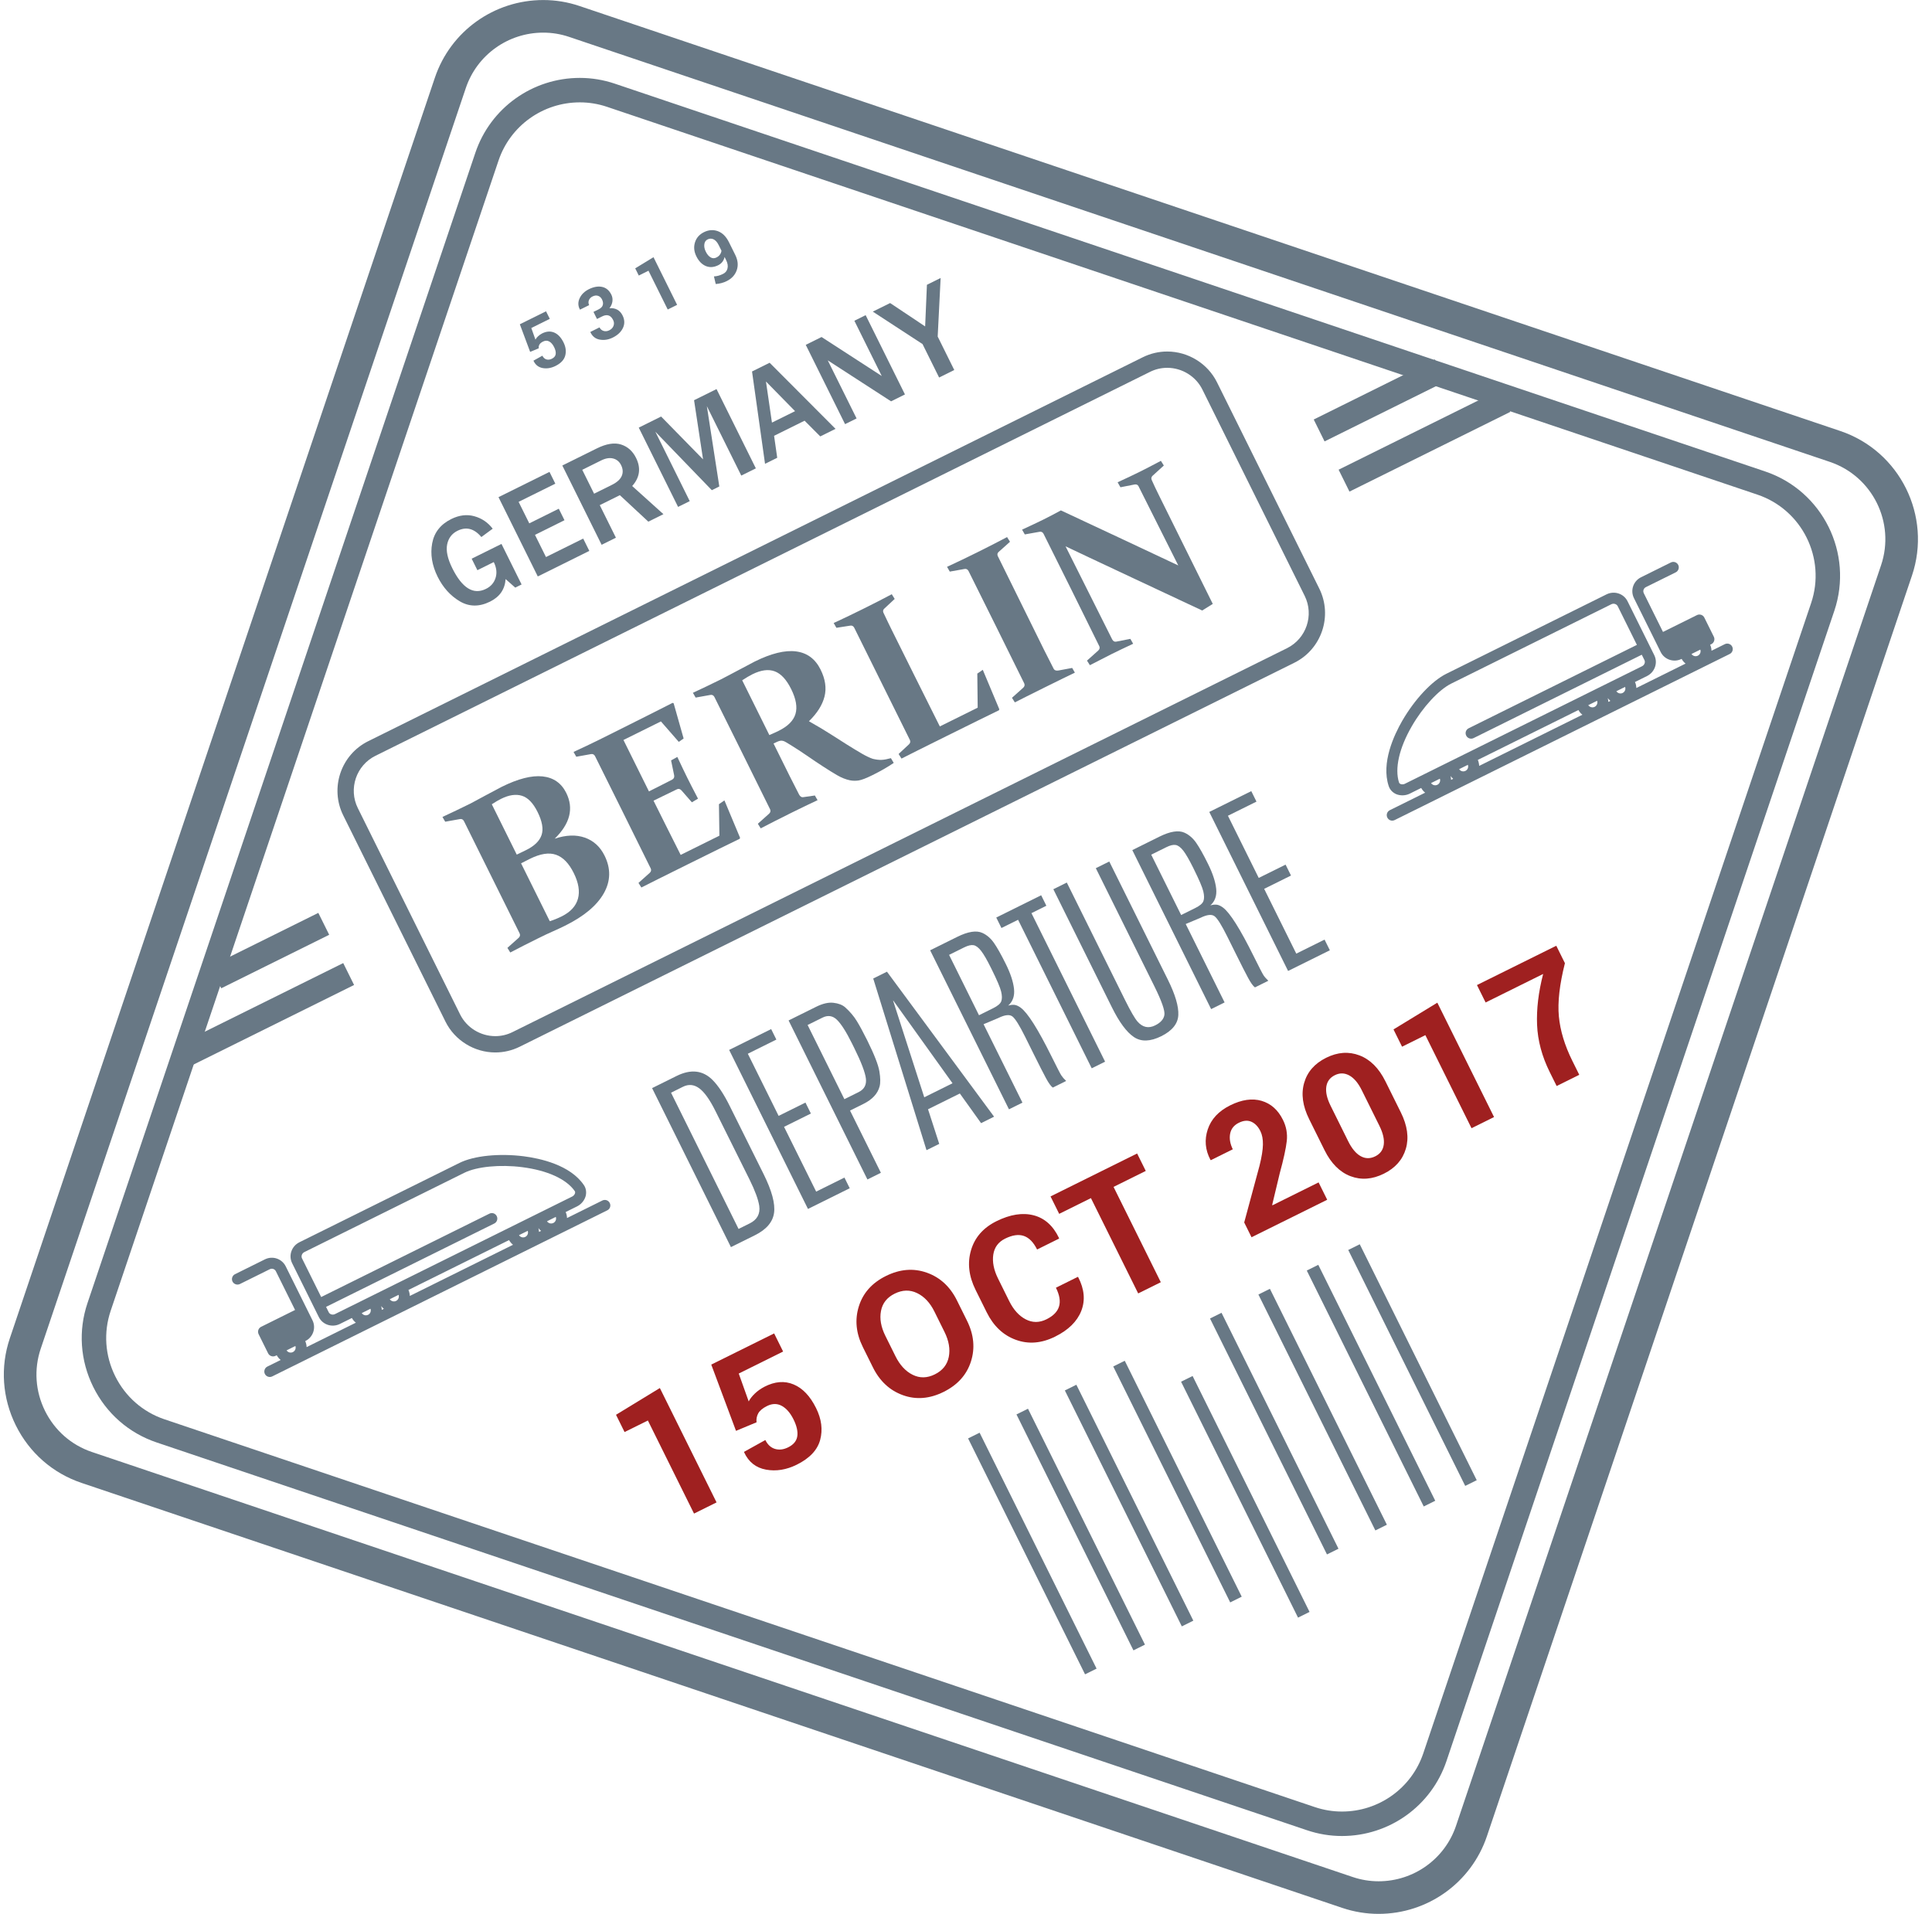 <?xml version="1.0" encoding="UTF-8"?><svg xmlns="http://www.w3.org/2000/svg" xmlns:xlink="http://www.w3.org/1999/xlink" height="600.0" preserveAspectRatio="xMidYMid meet" version="1.0" viewBox="198.8 200.0 605.6 600.0" width="605.6" zoomAndPan="magnify"><g><g id="change1_1"><path d="M 630.918 799.988 C 627.055 799.988 623.234 799.359 619.559 798.121 L 224.348 664.879 C 215.324 661.84 208.016 655.438 203.758 646.855 C 199.508 638.27 198.836 628.574 201.879 619.559 L 335.121 224.344 C 340.027 209.789 353.676 200.012 369.086 200.012 C 372.945 200.012 376.77 200.637 380.441 201.879 L 775.656 335.117 C 794.348 341.422 804.422 361.754 798.121 380.441 L 664.883 775.652 C 659.973 790.211 646.324 799.988 630.918 799.988 Z M 369.086 210.23 C 358.07 210.23 348.312 217.211 344.809 227.609 L 211.562 622.82 C 209.395 629.254 209.875 636.18 212.914 642.316 C 215.957 648.449 221.176 653.027 227.609 655.191 L 622.828 788.438 C 625.445 789.32 628.172 789.77 630.918 789.77 C 641.934 789.77 651.691 782.781 655.199 772.387 L 788.441 377.18 C 792.938 363.828 785.738 349.305 772.391 344.805 L 377.18 211.559 C 374.559 210.676 371.836 210.23 369.086 210.23" fill="#687885"/></g><g id="change1_2"><path d="M 619.449 775.578 C 615.727 775.578 612.043 774.973 608.5 773.773 L 247.891 652.199 C 239.191 649.266 232.145 643.094 228.039 634.816 C 223.938 626.539 223.293 617.188 226.227 608.492 L 347.805 247.891 C 352.535 233.855 365.695 224.422 380.555 224.422 C 384.277 224.422 387.965 225.031 391.508 226.227 L 752.113 347.801 C 770.133 353.879 779.852 373.48 773.777 391.504 L 652.199 752.109 C 647.469 766.145 634.309 775.578 619.449 775.578 Z M 380.555 232.09 C 368.988 232.09 358.742 239.422 355.066 250.34 L 233.488 610.941 C 231.215 617.699 231.715 624.973 234.906 631.414 C 238.102 637.855 243.582 642.656 250.34 644.938 L 610.945 766.512 C 613.699 767.438 616.562 767.91 619.449 767.91 C 631.012 767.91 641.258 760.574 644.938 749.66 L 766.512 389.055 C 771.242 375.035 763.68 359.785 749.664 355.062 L 389.059 233.484 C 386.305 232.559 383.441 232.09 380.555 232.09" fill="#687885"/></g><g id="change1_3"><path d="M 403.203 541.117 L 410.879 537.312 C 415.355 535.098 419.113 535.516 422.156 538.566 C 423.934 540.348 425.734 543.078 427.559 546.762 L 438.172 568.102 C 440.746 573.293 441.832 577.336 441.434 580.227 C 441.031 583.117 439.027 585.461 435.422 587.246 L 427.914 590.965 Z M 423.113 548.398 C 421.316 544.773 419.605 542.359 417.977 541.172 C 416.355 539.977 414.648 539.82 412.875 540.699 L 409.141 542.555 L 430.309 585.266 L 433.793 583.535 C 436.133 582.379 437.133 580.555 436.797 578.062 C 436.488 576.023 435.473 573.262 433.742 569.766 L 423.113 548.398" fill="#687885"/></g><g id="change1_4"><path d="M 427.355 529.145 L 440.527 522.613 L 442.156 525.898 L 433.211 530.34 L 442.867 549.824 L 451.277 545.652 L 452.98 549.086 L 444.566 553.254 L 454.633 573.562 L 463.496 569.164 L 465.152 572.508 L 452.066 578.996 L 427.355 529.145" fill="#687885"/></g><g id="change1_5"><path d="M 445.988 519.906 L 454.656 515.609 C 456.695 514.602 458.492 514.188 460.055 514.371 C 461.613 514.547 462.824 515.016 463.691 515.758 C 465.215 517.121 466.445 518.57 467.379 520.105 C 468.316 521.637 469.344 523.539 470.473 525.809 L 470.727 526.316 C 472.863 530.641 474.109 533.82 474.449 535.863 C 474.793 537.902 474.812 539.48 474.516 540.59 C 473.926 542.859 472.234 544.688 469.438 546.074 L 465.25 548.152 L 474.922 567.664 L 470.699 569.758 Z M 466.531 528.465 L 465.871 527.133 C 464.055 523.473 462.48 520.992 461.145 519.699 C 459.812 518.406 458.305 518.18 456.625 519.016 L 451.949 521.328 L 463.48 544.586 L 467.953 542.363 C 469.691 541.504 470.449 540.102 470.227 538.152 C 469.996 536.211 468.77 532.977 466.531 528.465" fill="#687885"/></g><g id="change1_6"><path d="M 472.52 506.758 L 476.824 504.621 L 510.402 550.074 L 506.324 552.098 L 499.672 542.805 L 489.699 547.746 L 493.211 558.602 L 489.219 560.574 Z M 497.375 539.598 L 478.801 513.664 L 478.75 513.691 L 488.516 543.992 L 497.375 539.598" fill="#687885"/></g><g id="change1_7"><path d="M 490.359 497.914 L 498.828 493.715 C 502.242 492.02 504.887 491.609 506.75 492.473 C 508.152 493.117 509.359 494.16 510.363 495.602 C 511.375 497.047 512.609 499.242 514.082 502.211 C 515.551 505.176 516.406 507.77 516.648 509.984 C 516.891 512.203 516.285 513.965 514.828 515.25 C 515.547 515.031 516.203 514.961 516.801 515.023 C 517.398 515.094 518.055 515.395 518.758 515.91 C 520.945 517.531 524.152 522.598 528.375 531.113 C 530.125 534.645 531.164 536.664 531.5 537.164 C 531.832 537.672 532.332 538.242 533 538.875 L 528.805 540.953 C 528.227 540.543 527.512 539.559 526.676 538.008 C 525.84 536.461 524.559 533.949 522.848 530.496 L 520.125 525.004 C 518.402 521.531 517.094 519.426 516.199 518.691 C 515.312 517.961 513.816 518.109 511.719 519.148 L 507.105 521.086 L 519.293 545.668 L 515.07 547.766 Z M 509.438 503.449 C 508.199 500.941 507.164 499.156 506.348 498.105 C 505.531 497.055 504.738 496.453 503.98 496.312 C 503.219 496.176 502.23 496.406 501.023 497.004 L 496.297 499.348 L 505.672 518.27 L 510.09 516.078 C 511.523 515.367 512.379 514.637 512.656 513.891 C 512.934 513.141 512.922 512.129 512.617 510.855 C 512.316 509.586 511.316 507.238 509.625 503.82 L 509.438 503.449" fill="#687885"/></g><g id="change1_8"><path d="M 511.086 487.641 L 525.164 480.66 L 526.789 483.945 L 522.117 486.266 L 545.199 532.828 L 541.008 534.906 L 517.926 488.344 L 512.715 490.926 L 511.086 487.641" fill="#687885"/></g><g id="change1_9"><path d="M 542.293 472.172 L 546.512 470.078 L 564.879 507.125 C 567.199 511.809 568.289 515.512 568.152 518.223 C 568.02 520.934 566.23 523.145 562.797 524.852 C 559.355 526.551 556.504 526.641 554.227 525.105 C 551.953 523.578 549.66 520.484 547.344 515.812 L 528.98 478.77 L 533.199 476.676 L 551.496 513.586 C 553.211 517.039 554.504 519.27 555.375 520.27 C 556.98 522.086 558.82 522.48 560.895 521.449 C 562.598 520.605 563.562 519.52 563.785 518.199 C 564.012 516.875 562.953 513.848 560.605 509.105 L 542.293 472.172" fill="#687885"/></g><g id="change1_10"><path d="M 553.73 466.504 L 562.199 462.301 C 565.613 460.605 568.258 460.195 570.117 461.059 C 571.52 461.707 572.727 462.75 573.734 464.188 C 574.742 465.633 575.98 467.828 577.449 470.797 C 578.922 473.762 579.773 476.355 580.02 478.574 C 580.262 480.797 579.652 482.551 578.195 483.836 C 578.914 483.617 579.574 483.551 580.172 483.613 C 580.77 483.68 581.422 483.98 582.129 484.496 C 584.316 486.117 587.52 491.184 591.742 499.699 C 593.492 503.234 594.531 505.25 594.871 505.754 C 595.199 506.262 595.703 506.828 596.367 507.461 L 592.176 509.543 C 591.59 509.129 590.883 508.145 590.047 506.594 C 589.207 505.047 587.934 502.543 586.223 499.086 L 583.496 493.594 C 581.773 490.121 580.465 488.016 579.574 487.281 C 578.676 486.547 577.184 486.699 575.086 487.734 L 570.473 489.672 L 582.66 514.254 L 578.438 516.352 Z M 572.812 472.039 C 571.562 469.527 570.535 467.746 569.723 466.691 C 568.898 465.641 568.109 465.039 567.348 464.902 C 566.586 464.762 565.598 464.992 564.395 465.59 L 559.66 467.938 L 569.039 486.855 L 573.461 484.664 C 574.895 483.953 575.75 483.227 576.023 482.477 C 576.305 481.727 576.285 480.719 575.984 479.441 C 575.684 478.172 574.688 475.824 572.992 472.406 L 572.812 472.039" fill="#687885"/></g><g id="change1_11"><path d="M 577.855 454.539 L 591.023 448.016 L 592.652 451.301 L 583.703 455.734 L 593.359 475.223 L 601.777 471.055 L 603.473 474.48 L 595.062 478.648 L 605.129 498.957 L 613.992 494.562 L 615.652 497.906 L 602.562 504.391 L 577.855 454.539" fill="#687885"/></g><g id="change1_12"><path d="M 741.77 402.715 C 741.355 401.871 740.301 401.52 739.461 401.938 L 735.285 404.008 C 735.273 403.367 735.129 402.73 734.859 402.121 L 735.238 401.938 C 736.082 401.52 736.434 400.465 736.02 399.629 C 735.59 398.758 733.453 394.449 733.035 393.609 C 732.605 392.746 731.566 392.414 730.727 392.828 L 720.078 398.109 L 714.062 385.977 C 713.711 385.27 714 384.418 714.703 384.066 L 724.082 379.422 C 724.914 379.008 725.273 377.949 724.855 377.109 C 724.43 376.242 723.387 375.914 722.547 376.332 L 713.172 380.98 C 710.766 382.18 709.777 385.094 710.973 387.504 L 719.352 404.41 C 720.535 406.793 723.453 407.773 725.867 406.582 L 725.918 406.555 C 726.242 407.141 726.66 407.641 727.156 408.035 L 711.719 415.688 C 711.703 415.051 711.586 414.402 711.289 413.809 L 715.055 411.941 C 717.52 410.719 718.531 407.789 717.348 405.402 L 708.969 388.496 C 707.773 386.082 704.828 385.113 702.363 386.336 L 652.16 411.227 C 647.633 413.469 642.234 419.254 638.34 425.973 C 635.73 430.508 631.695 439.188 634.094 446.406 C 634.453 447.543 635.316 448.469 636.477 448.973 C 637.785 449.5 639.383 449.453 640.684 448.812 L 644.285 447.023 C 644.609 447.605 645.027 448.105 645.523 448.504 L 634.445 453.992 C 633.578 454.422 633.25 455.461 633.668 456.305 C 634.098 457.168 635.109 457.516 635.977 457.082 L 740.992 405.023 C 741.828 404.609 742.199 403.578 741.77 402.715 Z M 639.152 445.719 C 638.746 445.922 638.219 445.945 637.797 445.781 C 637.449 445.621 637.371 445.391 637.344 445.336 C 635.922 440.977 637.367 434.559 641.324 427.699 C 644.82 421.613 649.816 416.234 653.688 414.312 L 703.895 389.426 C 704.621 389.062 705.543 389.352 705.883 390.027 L 711.898 402.164 L 659.176 428.305 C 658.309 428.734 657.961 429.746 658.395 430.613 C 658.809 431.453 659.84 431.816 660.703 431.391 L 713.426 405.254 L 714.262 406.934 C 714.594 407.613 714.258 408.492 713.523 408.855 Z M 649.363 446.023 C 648.656 446.371 647.793 446.129 647.375 445.488 L 650.137 444.121 C 650.395 444.84 650.066 445.68 649.363 446.023 Z M 653.652 444.473 C 653.652 444.062 653.59 443.66 653.469 443.281 C 653.727 443.59 654.008 443.891 654.305 444.148 Z M 658.164 441.66 C 657.434 442.02 656.602 441.766 656.184 441.125 L 658.914 439.77 C 659.172 440.488 658.875 441.312 658.164 441.66 Z M 662.461 440.105 C 662.422 439.484 662.301 438.836 662.035 438.227 L 693.57 422.59 C 693.895 423.176 694.312 423.676 694.809 424.066 Z M 698.645 421.598 C 697.941 421.941 697.074 421.695 696.656 421.062 L 699.426 419.691 C 699.676 420.406 699.352 421.246 698.645 421.598 Z M 702.934 420.043 C 702.938 419.633 702.871 419.23 702.75 418.852 C 703.008 419.164 703.289 419.461 703.59 419.719 Z M 707.422 417.242 C 706.719 417.594 705.883 417.336 705.461 416.695 L 708.199 415.34 C 708.453 416.055 708.156 416.883 707.422 417.242 Z M 730.996 405.559 C 730.289 405.91 729.426 405.66 729.008 405.023 L 731.773 403.652 C 732.027 404.371 731.727 405.191 730.996 405.559" fill="#687885"/></g><g id="change1_13"><path d="M 389.926 577.133 C 389.516 576.289 388.484 575.922 387.617 576.352 L 376.535 581.848 C 376.523 581.211 376.383 580.574 376.109 579.965 L 379.715 578.18 C 381.02 577.531 382.02 576.293 382.391 574.93 C 382.691 573.699 382.48 572.449 381.793 571.48 C 377.504 565.199 368.148 563.152 362.961 562.488 C 355.254 561.516 347.383 562.312 342.855 564.555 L 292.652 589.441 C 290.188 590.66 289.176 593.598 290.371 596.004 L 298.75 612.914 C 299.934 615.297 302.883 616.27 305.348 615.047 L 309.109 613.18 C 309.406 613.77 309.848 614.266 310.348 614.656 L 294.906 622.312 C 294.895 621.68 294.746 621.043 294.48 620.43 L 294.531 620.402 C 296.945 619.211 297.93 616.289 296.75 613.906 L 288.367 597.004 C 287.172 594.59 284.254 593.605 281.844 594.801 L 272.469 599.449 C 271.629 599.863 271.262 600.891 271.688 601.762 C 272.105 602.598 273.16 602.949 274 602.535 L 283.371 597.891 C 284.078 597.539 284.93 597.824 285.277 598.531 L 291.293 610.668 L 280.648 615.949 C 279.809 616.363 279.438 617.391 279.867 618.258 C 280.285 619.098 282.422 623.406 282.848 624.273 C 283.27 625.113 284.32 625.469 285.16 625.051 L 285.539 624.859 C 285.863 625.445 286.277 625.945 286.777 626.344 L 282.605 628.41 C 281.766 628.824 281.41 629.879 281.824 630.719 C 282.258 631.586 283.297 631.914 284.137 631.496 L 389.148 579.438 C 390.016 579.012 390.359 577.996 389.926 577.133 Z M 290.613 623.863 C 289.883 624.23 289.047 623.969 288.629 623.332 L 291.391 621.961 C 291.645 622.68 291.316 623.516 290.613 623.863 Z M 303.812 611.957 C 303.082 612.316 302.176 612.059 301.84 611.383 L 301.008 609.699 L 353.73 583.566 C 354.598 583.137 354.926 582.094 354.512 581.258 C 354.078 580.391 353.066 580.047 352.199 580.48 L 299.477 606.613 L 293.461 594.477 C 293.125 593.797 293.453 592.895 294.184 592.531 L 344.387 567.645 C 348.262 565.727 355.566 565.004 362.527 565.906 C 370.383 566.906 376.363 569.645 378.973 573.414 C 379 573.473 379.137 573.672 379.055 574.051 C 378.934 574.48 378.59 574.887 378.188 575.09 Z M 314.188 612.18 C 313.449 612.543 312.613 612.281 312.199 611.645 L 314.934 610.289 C 315.188 611.008 314.887 611.832 314.188 612.18 Z M 318.477 610.629 C 318.453 610.234 318.387 609.828 318.297 609.438 C 318.52 609.762 318.805 610.062 319.129 610.305 Z M 322.965 607.828 C 322.258 608.18 321.395 607.934 320.977 607.297 L 323.738 605.926 C 323.992 606.645 323.664 607.48 322.965 607.828 Z M 327.258 606.273 C 327.246 605.641 327.098 605.004 326.828 604.395 L 358.363 588.762 C 358.688 589.344 359.137 589.832 359.605 590.238 Z M 363.441 587.766 C 362.734 588.113 361.898 587.855 361.48 587.215 L 364.219 585.859 C 364.473 586.578 364.176 587.402 363.441 587.766 Z M 367.758 586.195 C 367.734 585.805 367.664 585.398 367.574 585.004 C 367.805 585.332 368.086 585.633 368.41 585.875 Z M 372.246 583.398 C 371.543 583.746 370.676 583.504 370.262 582.863 L 373.023 581.492 C 373.277 582.215 372.953 583.051 372.246 583.398" fill="#687885"/></g><g id="change1_14"><path d="M 354.047 529.938 C 347.473 529.938 341.355 526.152 338.453 520.301 L 306.387 455.609 C 302.137 447.035 305.656 436.605 314.223 432.355 L 557.016 311.996 C 559.422 310.809 562 310.199 564.684 310.199 C 571.246 310.199 577.367 313.98 580.27 319.836 L 612.344 384.527 C 616.59 393.102 613.07 403.535 604.5 407.777 L 361.711 528.141 C 359.301 529.328 356.723 529.938 354.047 529.938 Z M 564.684 315.309 C 562.797 315.309 560.98 315.734 559.289 316.574 L 316.496 436.934 C 310.445 439.93 307.965 447.293 310.965 453.34 L 343.031 518.027 C 345.078 522.156 349.398 524.824 354.047 524.824 C 355.93 524.824 357.746 524.398 359.438 523.562 L 602.23 403.203 C 608.277 400.203 610.762 392.848 607.762 386.797 L 575.691 322.109 C 573.645 317.977 569.324 315.309 564.684 315.309" fill="#687885"/></g><g id="change1_15"><path d="M 268.152 509.82 L 264.75 502.957 L 298.582 486.184 L 301.988 493.051 L 268.152 509.82" fill="#687885"/></g><g id="change1_16"><path d="M 259.379 533.773 L 255.98 526.906 L 306.387 501.918 L 309.789 508.785 L 259.379 533.773" fill="#687885"/></g><g id="change1_17"><path d="M 613.996 338.379 L 610.598 331.512 L 648.574 312.68 L 651.977 319.551 L 613.996 338.379" fill="#687885"/></g><g id="change1_18"><path d="M 621.801 354.113 L 618.398 347.246 L 668.805 322.258 L 672.211 329.125 L 621.801 354.113" fill="#687885"/></g><g id="change1_19"><path d="M 355.996 370.52 L 362.297 383.23 L 360.309 384.215 L 357.285 381.539 C 357.07 384.742 355.449 387.098 352.414 388.602 C 349.027 390.281 345.863 390.246 342.918 388.504 C 339.977 386.758 337.66 384.188 335.98 380.805 C 334.207 377.223 333.641 373.727 334.27 370.32 C 334.902 366.914 336.895 364.379 340.246 362.719 C 342.746 361.48 345.164 361.184 347.496 361.84 C 349.828 362.488 351.742 363.789 353.238 365.742 L 349.684 368.359 C 347.457 365.688 344.961 365.035 342.203 366.398 C 340.445 367.27 339.363 368.699 338.961 370.684 C 338.562 372.664 339.098 375.145 340.57 378.121 C 343.684 384.395 347.207 386.562 351.137 384.605 C 352.668 383.852 353.672 382.691 354.148 381.141 C 354.629 379.594 354.438 377.945 353.574 376.207 L 348.441 378.754 L 346.652 375.148 L 355.996 370.52" fill="#687885"/></g><g id="change1_20"><path d="M 383.527 372.703 L 367.375 380.715 L 355.059 355.855 L 371.039 347.934 L 372.871 351.629 L 361.363 357.328 L 364.707 364.07 L 373.957 359.48 L 375.742 363.086 L 366.492 367.676 L 369.941 374.629 L 381.609 368.844 L 383.527 372.703" fill="#687885"/></g><g id="change1_21"><path d="M 406.758 361.191 L 402.023 363.535 L 393.098 355.234 L 386.801 358.359 L 391.863 368.57 L 387.383 370.789 L 375.066 345.934 L 385.844 340.594 C 388.844 339.105 391.383 338.691 393.461 339.348 C 395.539 340.004 397.109 341.402 398.176 343.551 C 399.758 346.742 399.355 349.684 396.965 352.367 Z M 385.023 354.77 L 390.594 352.008 C 392.211 351.203 393.242 350.27 393.691 349.199 C 394.145 348.129 394.078 347 393.488 345.809 C 392.945 344.719 392.117 344.027 391.008 343.738 C 389.898 343.449 388.645 343.652 387.25 344.34 L 381.312 347.285 L 385.023 354.77" fill="#687885"/></g><g id="change1_22"><path d="M 435.727 346.828 L 431.156 349.094 L 420.371 327.336 L 424.273 352.504 L 421.926 353.672 L 404.223 335.34 L 415.004 357.102 L 411.348 358.91 L 399.023 334.059 L 406.031 330.582 L 419.176 344.008 L 416.359 325.465 L 423.402 321.973 L 435.727 346.828" fill="#687885"/></g><g id="change1_23"><path d="M 460.703 334.441 L 455.918 336.812 L 451.004 331.887 L 441.441 336.621 L 442.426 343.508 L 438.605 345.402 L 434.531 316.457 L 440.047 313.723 Z M 448.02 328.895 L 438.898 319.598 L 440.773 332.484 Z M 448.02 328.895" fill="#687885"/></g><g id="change1_24"><path d="M 482.465 323.656 L 478.113 325.816 C 478.113 325.816 458.836 313.344 458.27 312.969 L 467.301 331.18 L 463.691 332.965 L 451.371 308.105 L 456.324 305.652 C 456.324 305.652 473.391 316.695 475.191 317.875 L 466.609 300.555 L 470.145 298.801 L 482.465 323.656" fill="#687885"/></g><g id="change1_25"><path d="M 497.922 315.996 L 493.172 318.352 L 487.973 307.863 L 472.387 297.691 L 477.812 295.004 L 488.793 302.328 L 489.352 289.281 L 493.648 287.148 L 492.727 305.508 L 497.922 315.996" fill="#687885"/></g><g id="change1_26"><path d="M 337.492 456.105 C 340.363 454.777 343.305 453.371 346.297 451.891 C 347.367 451.305 355.195 447.098 356.066 446.668 C 361.188 444.129 365.453 443.039 368.867 443.398 C 372.285 443.762 374.766 445.488 376.301 448.586 C 378.699 453.438 377.496 458.219 372.672 462.93 C 376.242 461.738 379.391 461.629 382.129 462.594 C 384.859 463.555 386.918 465.434 388.301 468.227 C 390.309 472.27 390.23 476.211 388.07 480.039 C 385.91 483.867 381.852 487.266 375.883 490.219 C 374.707 490.801 373.465 491.383 372.148 491.961 C 370.832 492.531 369.219 493.301 367.293 494.254 C 364.34 495.715 361.488 497.164 358.75 498.602 L 357.848 497.156 L 361.359 494.02 C 361.793 493.629 361.91 493.176 361.711 492.672 C 361.328 491.852 344.59 458.09 344.227 457.41 C 343.949 456.895 343.539 456.68 343.004 456.77 L 338.352 457.605 Z M 360.781 467.918 C 361.824 467.426 362.805 466.953 363.734 466.484 C 366.328 465.203 367.938 463.633 368.562 461.77 C 369.191 459.91 368.77 457.488 367.293 454.52 C 365.906 451.73 364.273 450.043 362.387 449.465 C 360.504 448.891 358.348 449.203 355.918 450.406 C 355.531 450.598 355.09 450.836 354.59 451.121 C 354.09 451.406 353.547 451.746 352.961 452.137 Z M 362.133 470.648 L 371.133 488.793 C 372.352 488.414 373.59 487.914 374.848 487.289 C 377.617 485.918 379.32 484.07 379.961 481.754 C 380.605 479.434 380.16 476.746 378.645 473.691 C 377.133 470.633 375.281 468.727 373.086 467.961 C 370.895 467.191 368.168 467.621 364.91 469.234 C 363.961 469.707 363.035 470.18 362.133 470.648" fill="#687885"/></g><g id="change1_27"><path d="M 386.719 431.855 C 386.719 431.855 404.391 423.043 409.629 420.344 L 409.961 420.48 L 413.086 431.516 L 411.57 432.574 L 405.969 426.16 L 394.227 431.98 L 402.215 448.098 C 402.215 448.098 407.496 445.453 409.496 444.41 C 410.012 444.133 410.223 443.688 410.125 443.078 L 409.156 438.379 L 411.113 437.297 C 412.504 440.262 413.562 442.469 414.285 443.926 C 414.984 445.344 416.09 447.492 417.598 450.375 L 415.672 451.52 L 412.426 447.801 C 411.992 447.332 411.539 447.207 411.062 447.41 C 408.98 448.395 403.656 451.012 403.656 451.012 C 403.656 451.012 411.035 465.84 412.16 468.004 L 424.301 461.984 L 424.16 452.109 L 425.879 450.922 L 430.777 462.633 L 430.672 462.949 C 425.605 465.387 402.578 476.801 399.84 478.23 L 398.938 476.789 L 402.445 473.652 C 402.879 473.258 402.996 472.809 402.797 472.305 C 402.418 471.484 385.68 437.723 385.316 437.039 C 385.039 436.527 384.633 436.312 384.09 436.398 L 379.441 437.234 L 378.582 435.73 C 381.453 434.41 384.164 433.113 386.719 431.855" fill="#687885"/></g><g id="change1_28"><path d="M 446.293 443.219 C 446.895 444.434 448.863 448.297 449.273 449.074 C 449.613 449.715 450.043 449.992 450.559 449.91 L 454.227 449.383 L 455.07 450.852 C 452.793 451.906 449.996 453.254 446.68 454.898 C 443.137 456.652 439.996 458.254 437.254 459.684 L 436.352 458.242 L 439.863 455.102 C 440.297 454.711 440.414 454.262 440.215 453.758 C 439.836 452.934 423.098 419.172 422.734 418.492 C 422.453 417.977 422.047 417.766 421.508 417.852 L 416.855 418.688 L 415.996 417.188 C 418.871 415.859 421.793 414.461 424.77 412.984 C 425.395 412.676 426.168 412.273 427.078 411.781 C 428 411.289 434.883 407.641 435.344 407.406 C 440.543 404.828 444.875 403.766 448.336 404.215 C 451.801 404.664 454.355 406.559 456.012 409.898 C 457.508 412.91 457.918 415.738 457.246 418.375 C 456.578 421.016 454.949 423.594 452.367 426.105 C 455.312 427.77 457.625 429.156 459.32 430.262 C 461.012 431.363 462.699 432.438 464.375 433.48 C 466.055 434.531 467.559 435.441 468.887 436.215 C 470.219 436.992 471.383 437.551 472.379 437.887 C 472.895 438.008 473.375 438.102 473.82 438.156 C 474.262 438.215 474.711 438.23 475.152 438.215 C 475.598 438.195 476.055 438.141 476.52 438.043 C 476.992 437.949 477.508 437.828 478.062 437.68 L 478.949 439.164 C 477.105 440.434 474.91 441.695 472.359 442.961 C 470.34 443.965 468.859 444.535 467.922 444.676 C 466.977 444.809 466.078 444.793 465.211 444.617 C 463.918 444.352 462.59 443.82 461.23 443.035 C 459.871 442.254 458.391 441.328 456.785 440.281 C 455.184 439.242 453.512 438.117 451.77 436.914 C 450.023 435.711 448.25 434.551 446.434 433.438 C 445.898 433.117 445.461 432.855 445.117 432.648 C 444.773 432.441 444.469 432.312 444.203 432.254 C 443.938 432.195 443.68 432.184 443.43 432.219 C 443.188 432.254 442.895 432.344 442.562 432.48 L 441.27 433.082 Z M 439.961 430.441 C 441.062 429.973 442.051 429.52 442.918 429.09 C 445.793 427.664 447.539 425.898 448.156 423.789 C 448.773 421.684 448.324 419.094 446.797 416.02 C 445.324 413.043 443.605 411.191 441.645 410.461 C 439.684 409.73 437.348 410.043 434.637 411.383 C 434.172 411.617 433.68 411.887 433.164 412.191 C 432.648 412.496 432.074 412.859 431.445 413.266 L 439.961 430.441" fill="#687885"/></g><g id="change1_29"><path d="M 478.156 397.145 C 478.156 397.145 492.273 425.566 493.395 427.73 L 505.262 421.852 L 505.145 411.172 L 506.859 409.98 L 512.043 422.348 L 511.938 422.66 C 506.91 425.078 483.918 436.48 481.379 437.812 L 480.473 436.371 L 483.68 433.383 C 484.113 432.988 484.234 432.539 484.035 432.031 C 483.652 431.215 466.914 397.449 466.555 396.77 C 466.273 396.254 465.863 396.043 465.328 396.133 L 460.98 396.812 L 460.121 395.309 C 462.773 394.098 465.809 392.645 469.227 390.949 C 472.746 389.203 475.781 387.652 478.328 386.285 L 479.25 387.762 L 476.047 390.742 C 475.617 391.105 475.504 391.539 475.703 392.047 C 476.047 392.781 476.543 393.828 477.199 395.18 C 477.859 396.527 478.176 397.188 478.156 397.145" fill="#687885"/></g><g id="change1_30"><path d="M 526.047 403.688 C 526.645 404.898 528.656 408.855 529.07 409.637 C 529.348 410.148 529.867 410.336 530.629 410.188 L 534.883 409.395 L 535.727 410.871 C 532.887 412.203 519.652 418.766 516.914 420.195 L 516.012 418.754 L 519.52 415.613 C 519.953 415.223 520.07 414.773 519.871 414.27 C 519.492 413.449 502.754 379.684 502.391 379.008 C 502.109 378.488 501.699 378.273 501.168 378.363 L 496.516 379.195 L 495.656 377.695 C 498.512 376.387 501.645 374.883 505.062 373.188 C 508.582 371.438 511.719 369.836 514.473 368.371 L 515.391 369.844 L 511.883 372.98 C 511.453 373.344 511.34 373.777 511.543 374.281 C 511.883 375.02 526.047 403.688 526.047 403.688" fill="#687885"/></g><g id="change1_31"><path d="M 547.426 400.457 C 547.738 401.035 548.164 401.262 548.711 401.145 L 553.121 400.281 L 553.996 401.812 C 551.234 403.105 548.977 404.188 547.215 405.059 C 545.473 405.926 543.215 407.086 540.434 408.535 L 539.527 407.098 L 543.039 403.953 C 543.484 403.535 543.602 403.086 543.395 402.605 C 542.617 400.949 526.613 368.66 525.91 367.348 C 525.633 366.832 525.223 366.617 524.688 366.707 L 520.031 367.539 L 519.176 366.039 C 522.051 364.715 524.242 363.68 525.762 362.926 C 527.742 361.941 529.605 360.969 531.344 360.008 C 531.344 360.008 566.727 376.547 568.137 377.262 C 567.406 375.887 556.406 353.809 555.664 352.406 C 555.414 351.953 555.004 351.781 554.43 351.887 L 550.016 352.754 L 549.125 351.191 C 551.957 349.891 554.242 348.805 555.984 347.941 C 557.766 347.059 560 345.902 562.691 344.469 L 563.609 345.938 L 560.07 349.164 C 559.676 349.539 559.598 349.992 559.836 350.527 C 560.438 351.895 561.242 353.59 562.246 355.613 L 578.953 389.324 L 575.633 391.391 C 575.633 391.391 534.355 372.059 532.805 371.266 C 533.59 372.742 546.613 398.922 547.426 400.457" fill="#687885"/></g><g id="change2_1"><path d="M 423.41 670.996 L 416.348 674.5 L 401.883 645.32 L 394.574 648.941 L 391.895 643.527 L 405.637 635.141 L 423.41 670.996" fill="#9f2020"/></g><g id="change2_2"><path d="M 429.504 648.562 L 421.75 627.789 L 441.461 618.02 L 444.273 623.699 L 430.367 630.598 L 433.484 639.336 C 433.91 638.52 434.543 637.703 435.391 636.891 C 436.238 636.074 437.242 635.359 438.41 634.742 C 441.672 633.066 444.719 632.816 447.555 634.008 C 450.391 635.188 452.738 637.66 454.602 641.414 C 456.316 644.879 456.746 648.203 455.887 651.395 C 455.027 654.582 452.582 657.172 448.555 659.168 C 445.301 660.781 442.094 661.301 438.922 660.723 C 435.75 660.148 433.461 658.336 432.051 655.285 L 432.039 655.141 L 438.703 651.441 C 439.43 652.914 440.449 653.844 441.746 654.227 C 443.047 654.613 444.414 654.445 445.855 653.73 C 447.539 652.895 448.492 651.738 448.715 650.262 C 448.938 648.777 448.547 647.016 447.535 644.977 C 446.523 642.938 445.297 641.52 443.859 640.734 C 442.418 639.949 440.871 639.965 439.227 640.781 C 437.867 641.453 436.949 642.223 436.477 643.078 C 436.008 643.938 435.828 644.871 435.945 645.883 L 429.504 648.562" fill="#9f2020"/></g><g id="change2_3"><path d="M 501.914 614.031 C 504.074 618.383 504.484 622.648 503.148 626.828 C 501.812 631.008 498.953 634.188 494.566 636.359 C 490.199 638.527 485.953 638.867 481.828 637.383 C 477.703 635.898 474.566 632.988 472.418 628.652 L 469.266 622.293 C 467.121 617.969 466.703 613.719 468.008 609.531 C 469.312 605.352 472.137 602.176 476.492 600.02 C 480.875 597.844 485.148 597.5 489.309 598.973 C 493.469 600.445 496.617 603.348 498.762 607.672 Z M 491.676 611.121 C 490.309 608.371 488.504 606.453 486.254 605.371 C 484 604.289 481.664 604.352 479.234 605.555 C 476.84 606.738 475.41 608.547 474.953 610.977 C 474.488 613.398 474.941 615.988 476.305 618.742 L 479.484 625.152 C 480.867 627.945 482.672 629.898 484.891 630.992 C 487.109 632.094 489.426 632.047 491.836 630.852 C 494.262 629.648 495.719 627.824 496.203 625.387 C 496.688 622.949 496.238 620.328 494.852 617.535 L 491.676 611.121" fill="#9f2020"/></g><g id="change2_4"><path d="M 536.66 600.285 L 536.777 600.406 C 538.715 604.145 539.027 607.668 537.727 610.977 C 536.422 614.281 533.688 616.965 529.527 619.027 C 525.289 621.129 521.191 621.469 517.234 620.027 C 513.277 618.594 510.227 615.719 508.086 611.395 L 504.605 604.379 C 502.473 600.074 501.992 595.922 503.18 591.914 C 504.359 587.914 507.012 584.891 511.141 582.84 C 515.441 580.711 519.332 580.094 522.805 580.992 C 526.27 581.891 528.922 584.27 530.754 588.121 L 530.777 588.289 L 523.883 591.711 C 522.758 589.441 521.375 588.023 519.734 587.461 C 518.09 586.895 516.129 587.176 513.848 588.309 C 511.727 589.359 510.496 591.031 510.152 593.324 C 509.812 595.621 510.309 598.125 511.645 600.824 L 515.148 607.895 C 516.496 610.609 518.223 612.52 520.324 613.609 C 522.434 614.703 524.602 614.695 526.836 613.59 C 528.953 612.539 530.266 611.199 530.758 609.578 C 531.254 607.945 530.93 605.988 529.789 603.691 L 536.66 600.285" fill="#9f2020"/></g><g id="change2_5"><path d="M 557.949 567.078 L 547.852 572.086 L 562.664 601.969 L 555.574 605.48 L 540.762 575.602 L 530.809 580.535 L 528.098 575.07 L 555.238 561.613 L 557.949 567.078" fill="#9f2020"/></g><g id="change2_6"><path d="M 614.82 576.117 L 591.102 587.871 L 588.805 583.234 L 593.613 565.426 C 594.293 562.691 594.645 560.484 594.672 558.812 C 594.699 557.133 594.438 555.734 593.883 554.617 C 593.16 553.164 592.219 552.18 591.059 551.664 C 589.895 551.148 588.586 551.262 587.129 551.98 C 585.59 552.738 584.676 553.891 584.391 555.426 C 584.105 556.957 584.387 558.582 585.23 560.297 L 578.34 563.715 L 578.219 563.594 C 576.578 560.492 576.301 557.32 577.371 554.078 C 578.445 550.836 580.793 548.312 584.418 546.516 C 588.047 544.719 591.32 544.25 594.246 545.105 C 597.172 545.969 599.41 547.953 600.953 551.078 C 602.008 553.199 602.402 555.414 602.148 557.715 C 601.887 560.023 601.152 563.406 599.934 567.859 L 597.57 577.738 L 597.68 577.84 L 612.125 570.676 L 614.82 576.117" fill="#9f2020"/></g><g id="change2_7"><path d="M 637.902 548.73 C 639.957 552.879 640.484 556.672 639.477 560.109 C 638.473 563.555 636.172 566.164 632.582 567.945 C 628.957 569.742 625.465 570 622.109 568.723 C 618.754 567.441 616.047 564.73 613.992 560.586 L 609.168 550.855 C 607.121 546.727 606.598 542.934 607.598 539.477 C 608.59 536.016 610.895 533.391 614.504 531.602 C 618.098 529.82 621.578 529.574 624.957 530.867 C 628.324 532.16 631.031 534.871 633.078 539 Z M 625.652 541.77 C 624.531 539.508 623.23 537.965 621.746 537.148 C 620.258 536.332 618.746 536.305 617.215 537.066 C 615.656 537.84 614.766 539.055 614.535 540.723 C 614.301 542.391 614.75 544.355 615.871 546.617 L 621.395 557.766 C 622.543 560.078 623.852 561.645 625.324 562.457 C 626.793 563.27 628.312 563.281 629.883 562.504 C 631.422 561.742 632.312 560.535 632.543 558.879 C 632.781 557.215 632.324 555.23 631.176 552.914 L 625.652 541.77" fill="#9f2020"/></g><g id="change2_8"><path d="M 667.121 550.188 L 660.059 553.688 L 645.59 524.512 L 638.285 528.133 L 635.602 522.719 L 649.344 514.336 L 667.121 550.188" fill="#9f2020"/></g><g id="change2_9"><path d="M 689.336 501.949 C 687.656 508.605 687.02 514.172 687.438 518.629 C 687.859 523.09 689.266 527.742 691.664 532.574 L 693.832 536.945 L 686.742 540.461 L 684.574 536.09 C 682.137 531.168 680.816 526.234 680.609 521.289 C 680.406 516.34 681.039 511.02 682.512 505.332 L 664.477 514.27 L 661.766 508.809 L 686.629 496.484 L 689.336 501.949" fill="#9f2020"/></g><g id="change1_32"><path d="M 364.98 310.312 L 361.746 301.656 L 369.957 297.59 L 371.137 299.957 L 365.34 302.828 L 366.637 306.469 C 366.816 306.125 367.078 305.785 367.43 305.449 C 367.785 305.109 368.203 304.812 368.688 304.551 C 370.051 303.855 371.32 303.754 372.504 304.246 C 373.68 304.738 374.66 305.77 375.438 307.336 C 376.152 308.777 376.328 310.16 375.973 311.492 C 375.613 312.816 374.594 313.902 372.918 314.73 C 371.562 315.402 370.223 315.621 368.902 315.383 C 367.582 315.141 366.629 314.387 366.039 313.117 L 366.035 313.055 L 368.812 311.512 C 369.117 312.129 369.539 312.516 370.082 312.676 C 370.625 312.836 371.191 312.762 371.789 312.465 C 372.492 312.117 372.895 311.637 372.984 311.02 C 373.078 310.402 372.914 309.668 372.492 308.82 C 372.07 307.973 371.562 307.379 370.965 307.055 C 370.359 306.723 369.719 306.73 369.027 307.07 C 368.465 307.352 368.078 307.672 367.887 308.027 C 367.688 308.387 367.613 308.777 367.664 309.195 L 364.98 310.312" fill="#687885"/></g><g id="change1_33"><path d="M 386.457 296.973 C 387.156 296.621 387.59 296.184 387.746 295.645 C 387.91 295.113 387.824 294.52 387.496 293.859 C 387.223 293.309 386.816 292.938 386.277 292.746 C 385.738 292.562 385.152 292.625 384.512 292.945 C 383.973 293.211 383.602 293.602 383.395 294.113 C 383.195 294.625 383.219 295.145 383.473 295.652 L 380.621 297.066 L 380.57 297.016 C 379.957 295.883 379.934 294.711 380.492 293.496 C 381.051 292.293 382.02 291.348 383.383 290.664 C 384.906 289.914 386.297 289.672 387.551 289.945 C 388.805 290.219 389.762 291.027 390.43 292.367 C 390.762 293.047 390.871 293.758 390.766 294.512 C 390.656 295.27 390.348 295.977 389.828 296.629 C 390.742 296.543 391.555 296.688 392.266 297.07 C 392.98 297.457 393.539 298.066 393.953 298.898 C 394.621 300.246 394.66 301.555 394.07 302.805 C 393.477 304.059 392.422 305.062 390.895 305.82 C 389.555 306.488 388.199 306.707 386.832 306.473 C 385.469 306.246 384.477 305.465 383.859 304.129 L 383.852 304.059 L 386.723 302.633 C 386.992 303.191 387.418 303.559 387.992 303.742 C 388.566 303.922 389.156 303.855 389.773 303.555 C 390.445 303.219 390.895 302.754 391.113 302.145 C 391.336 301.539 391.297 300.938 390.992 300.324 C 390.609 299.551 390.129 299.074 389.555 298.898 C 388.977 298.715 388.312 298.812 387.555 299.188 L 385.926 299.996 L 384.828 297.777 L 386.457 296.973" fill="#687885"/></g><g id="change1_34"><path d="M 411.047 295.566 L 408.102 297.027 L 402.07 284.867 L 399.031 286.383 L 397.914 284.121 L 403.641 280.629 L 411.047 295.566" fill="#687885"/></g><g id="change1_35"><path d="M 425.453 285.863 C 426.184 285.504 426.648 284.934 426.84 284.156 C 427.035 283.371 426.887 282.492 426.395 281.508 L 425.926 280.555 C 425.805 281.145 425.57 281.652 425.23 282.098 C 424.883 282.535 424.449 282.887 423.934 283.145 C 422.562 283.82 421.27 283.91 420.047 283.402 C 418.832 282.898 417.836 281.887 417.078 280.355 C 416.348 278.879 416.203 277.426 416.645 275.992 C 417.086 274.566 418.027 273.492 419.461 272.781 C 420.945 272.047 422.402 271.949 423.836 272.477 C 425.27 273.012 426.418 274.164 427.297 275.93 L 429.266 279.895 C 430.109 281.594 430.262 283.195 429.738 284.703 C 429.211 286.207 428.156 287.352 426.578 288.133 C 426.07 288.387 425.512 288.594 424.914 288.75 C 424.316 288.906 423.727 289 423.152 289.039 L 422.59 286.656 C 423.102 286.629 423.574 286.547 424.02 286.426 C 424.465 286.309 424.941 286.117 425.453 285.863 Z M 423.355 280.73 C 423.836 280.496 424.207 280.191 424.473 279.812 C 424.738 279.441 424.898 279.031 424.949 278.59 L 424.098 276.871 C 423.645 275.945 423.105 275.34 422.484 275.031 C 421.863 274.734 421.234 274.742 420.602 275.055 C 420.008 275.352 419.668 275.859 419.574 276.594 C 419.48 277.32 419.633 278.09 420.035 278.891 C 420.449 279.734 420.949 280.328 421.535 280.676 C 422.121 281.027 422.727 281.043 423.355 280.73" fill="#687885"/></g><g id="change1_36"><path d="M 542.531 723.105 L 538.918 724.895 L 502.254 650.934 L 505.867 649.145 L 542.531 723.105" fill="#687885"/></g><g id="change1_37"><path d="M 557.695 715.586 L 554.086 717.379 L 517.418 643.414 L 521.031 641.629 L 557.695 715.586" fill="#687885"/></g><g id="change1_38"><path d="M 572.859 708.07 L 569.25 709.859 L 532.586 635.898 L 536.195 634.109 L 572.859 708.07" fill="#687885"/></g><g id="change1_39"><path d="M 588.027 700.551 L 584.418 702.344 L 547.754 628.383 L 551.363 626.59 L 588.027 700.551" fill="#687885"/></g><g id="change1_40"><path d="M 609.289 705.328 L 605.68 707.117 L 569.016 633.156 L 572.629 631.367 L 609.289 705.328" fill="#687885"/></g><g id="change1_41"><path d="M 618.359 685.516 L 614.75 687.305 L 578.086 613.344 L 581.695 611.551 L 618.359 685.516" fill="#687885"/></g><g id="change1_42"><path d="M 633.527 677.996 L 629.918 679.785 L 593.254 605.824 L 596.863 604.035 L 633.527 677.996" fill="#687885"/></g><g id="change1_43"><path d="M 648.691 670.477 L 645.082 672.27 L 608.418 598.309 L 612.027 596.516 L 648.691 670.477" fill="#687885"/></g><g id="change1_44"><path d="M 661.691 664.035 L 658.082 665.82 L 621.418 591.859 L 625.027 590.07 L 661.691 664.035" fill="#687885"/></g></g></svg>
